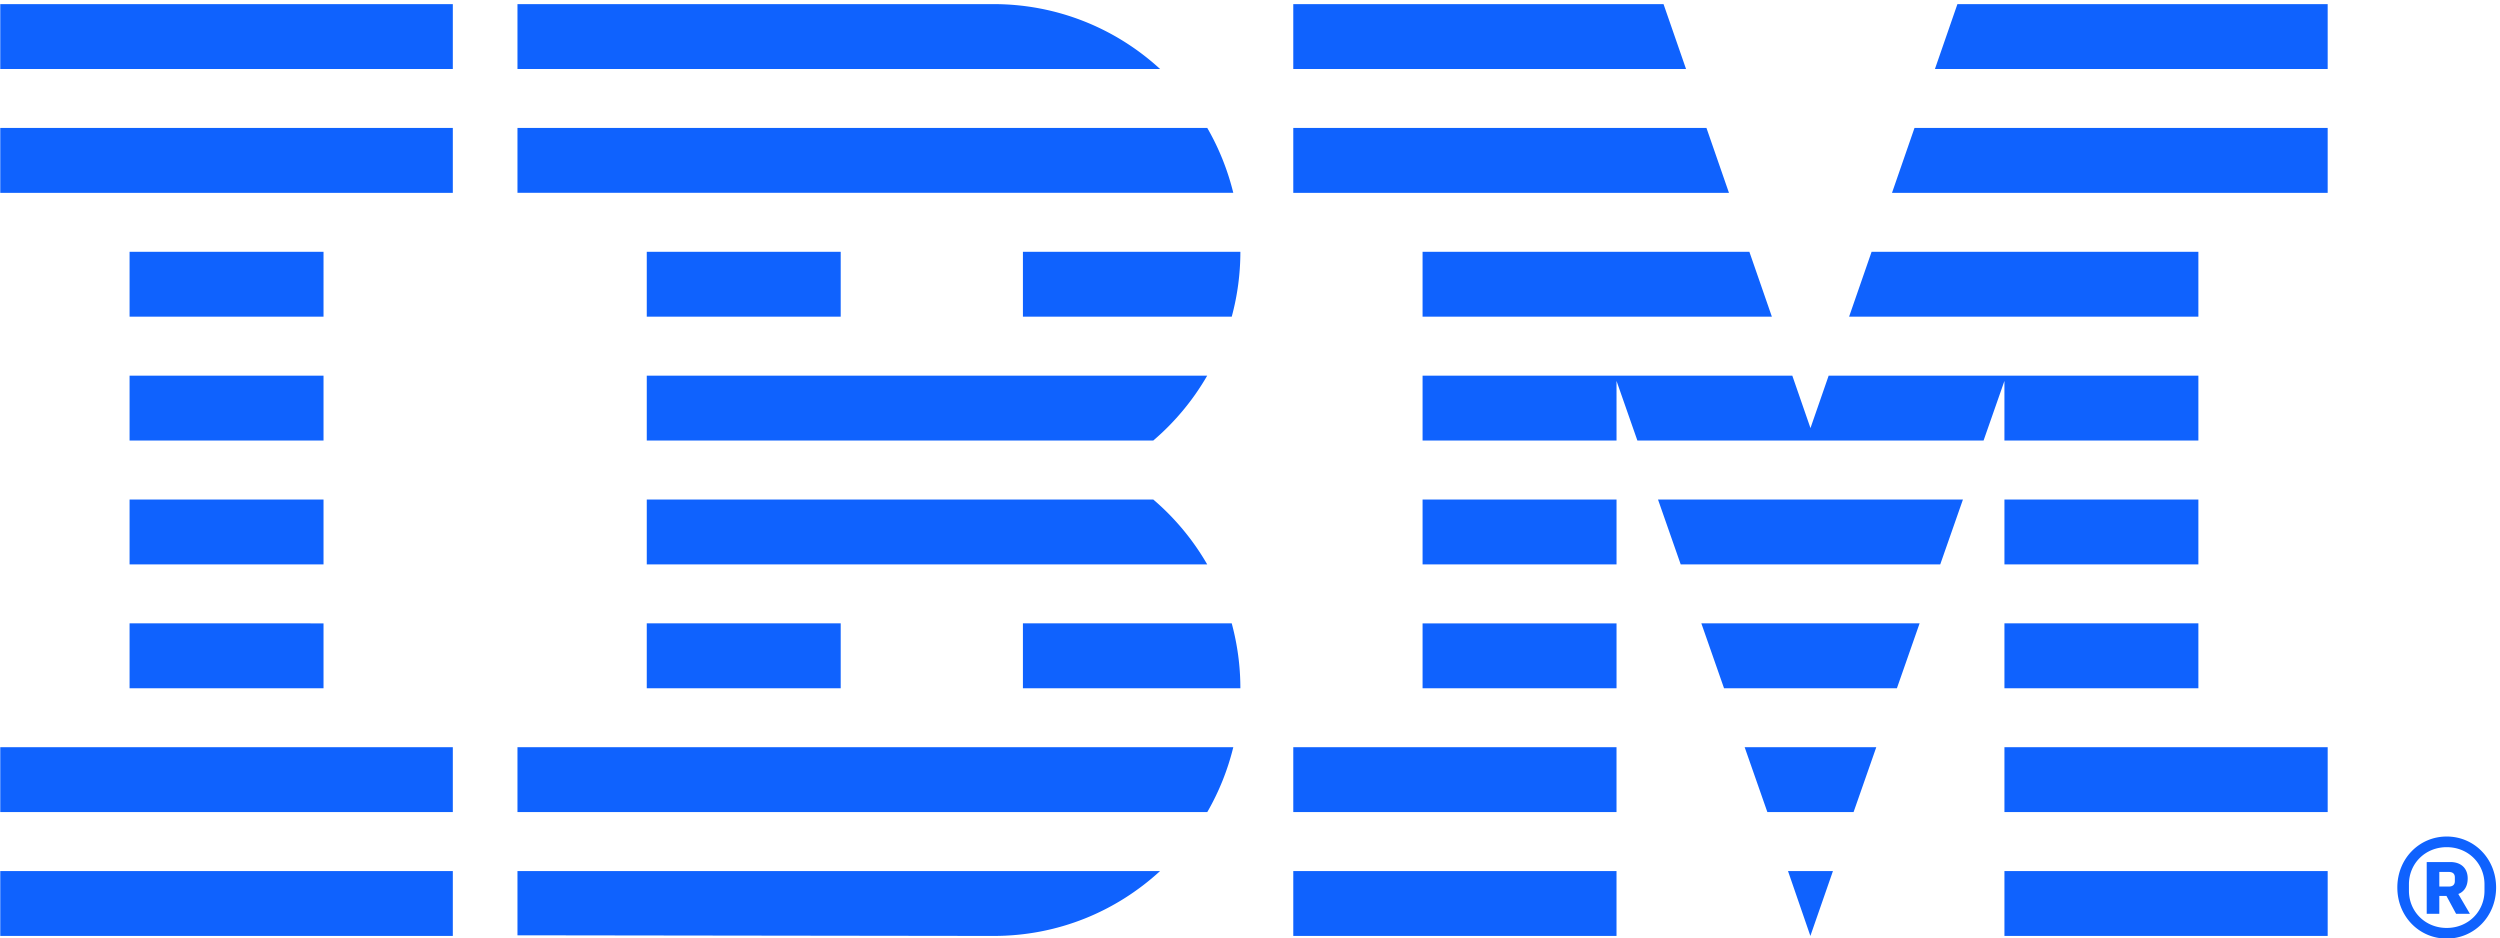 <svg xmlns="http://www.w3.org/2000/svg" width="541" height="203"><path fill="#0f62fe" d="M529.894 191.853c.856 0 1.336-.377 1.336-1.18v-.805c0-.803-.48-1.18-1.336-1.18h-2.027v3.165h2.027Zm-2.027 5.898h-2.726v-11.206h5.076c2.51 0 3.791 1.5 3.791 3.54 0 1.768-.8 2.894-2.03 3.376l2.51 4.29H531.5l-2.083-3.864h-1.55v3.864Zm9.775-4.987v-1.394c0-4.504-3.528-8.042-8.176-8.042-4.647 0-8.172 3.538-8.172 8.042v1.394c0 4.502 3.525 8.042 8.172 8.042 4.648 0 8.176-3.54 8.176-8.042Zm-18.86-.7c0-6.269 4.757-11.041 10.684-11.041 5.931 0 10.69 4.772 10.69 11.041 0 6.275-4.759 11.048-10.69 11.048-5.927 0-10.683-4.773-10.683-11.048ZM364.858 14.927 359.989.89h-80.125v14.037h84.993Zm9.288 26.802-4.867-14.04h-89.414v14.04h94.281Zm59.614 160.81h69.95V188.5h-69.95v14.04Zm0-26.805h69.95v-14.037h-69.95v14.037Zm0-26.8h41.97v-14.04h-41.97v14.04Zm0-26.801h41.97v-14.038h-41.97v14.038Zm0-26.8h41.97v-14.04H395.72l-3.935 11.346-3.931-11.346h-80.01v14.04h41.972V82.433l4.514 12.902h74.914l4.514-12.902v12.902Zm41.97-40.839h-70.72l-4.867 14.034h75.586V54.494Zm-167.885 67.639h41.973v-14.038h-41.973v14.038Zm0 26.802h41.973v-14.04h-41.973v14.04Zm-27.98 26.799h69.95v-14.037h-69.95v14.037Zm0 26.805h69.95V188.5h-69.95v14.04ZM423.584.89l-4.865 14.038h84.99V.89h-80.126ZM409.43 41.73h94.279V27.69h-89.414l-4.865 14.04Zm-101.586 26.8h75.59l-4.868-14.035h-70.722v14.034Zm55.86 53.604h56.165l4.911-14.038h-65.988l4.911 14.038Zm9.378 26.802h37.409l4.91-14.04h-47.23l4.91 14.04Zm9.375 26.799h18.658l4.911-14.034h-28.48l4.911 14.034Zm9.307 26.805 4.884-14.04h-9.723l4.84 14.04Zm-279.784-.14 103.021.14c13.99 0 26.536-5.32 36.036-14.04H111.98v13.9Zm109.38-67.505v14.04h47.057c0-4.859-.663-9.56-1.87-14.04H221.36Zm-81.4 14.04h41.97v-14.04h-41.97v14.04Zm81.4-80.406h45.188a53.852 53.852 0 0 0 1.87-14.034H221.36v14.034Zm-81.4 0h41.97V54.491h-41.97v14.037ZM215.002.89H111.98v14.037h139.057C241.537 6.21 228.887.89 215 .89Zm46.254 26.799H111.98v14.04h154.903a53.647 53.647 0 0 0-5.628-14.04ZM139.961 81.293v14.04h109.606a53.872 53.872 0 0 0 11.673-14.04H139.96Zm109.606 26.802H139.961v14.038H261.24a53.807 53.807 0 0 0-11.673-14.038ZM111.98 175.734h149.275a53.52 53.52 0 0 0 5.628-14.034H111.98v14.034ZM.057 14.927h97.934V.89H.057v14.037Zm0 26.802h97.934V27.69H.057v14.04Zm27.984 26.802h41.97V54.494H28.04v14.037Zm0 26.803h41.97v-14.04H28.04v14.04Zm0 26.799h41.97v-14.038H28.04v14.038Zm0 26.802h41.97v-14.04H28.04v14.04ZM.057 175.734h97.934v-14.037H.057v14.037Zm0 26.805h97.934V188.5H.057v14.04Z"/></svg>
